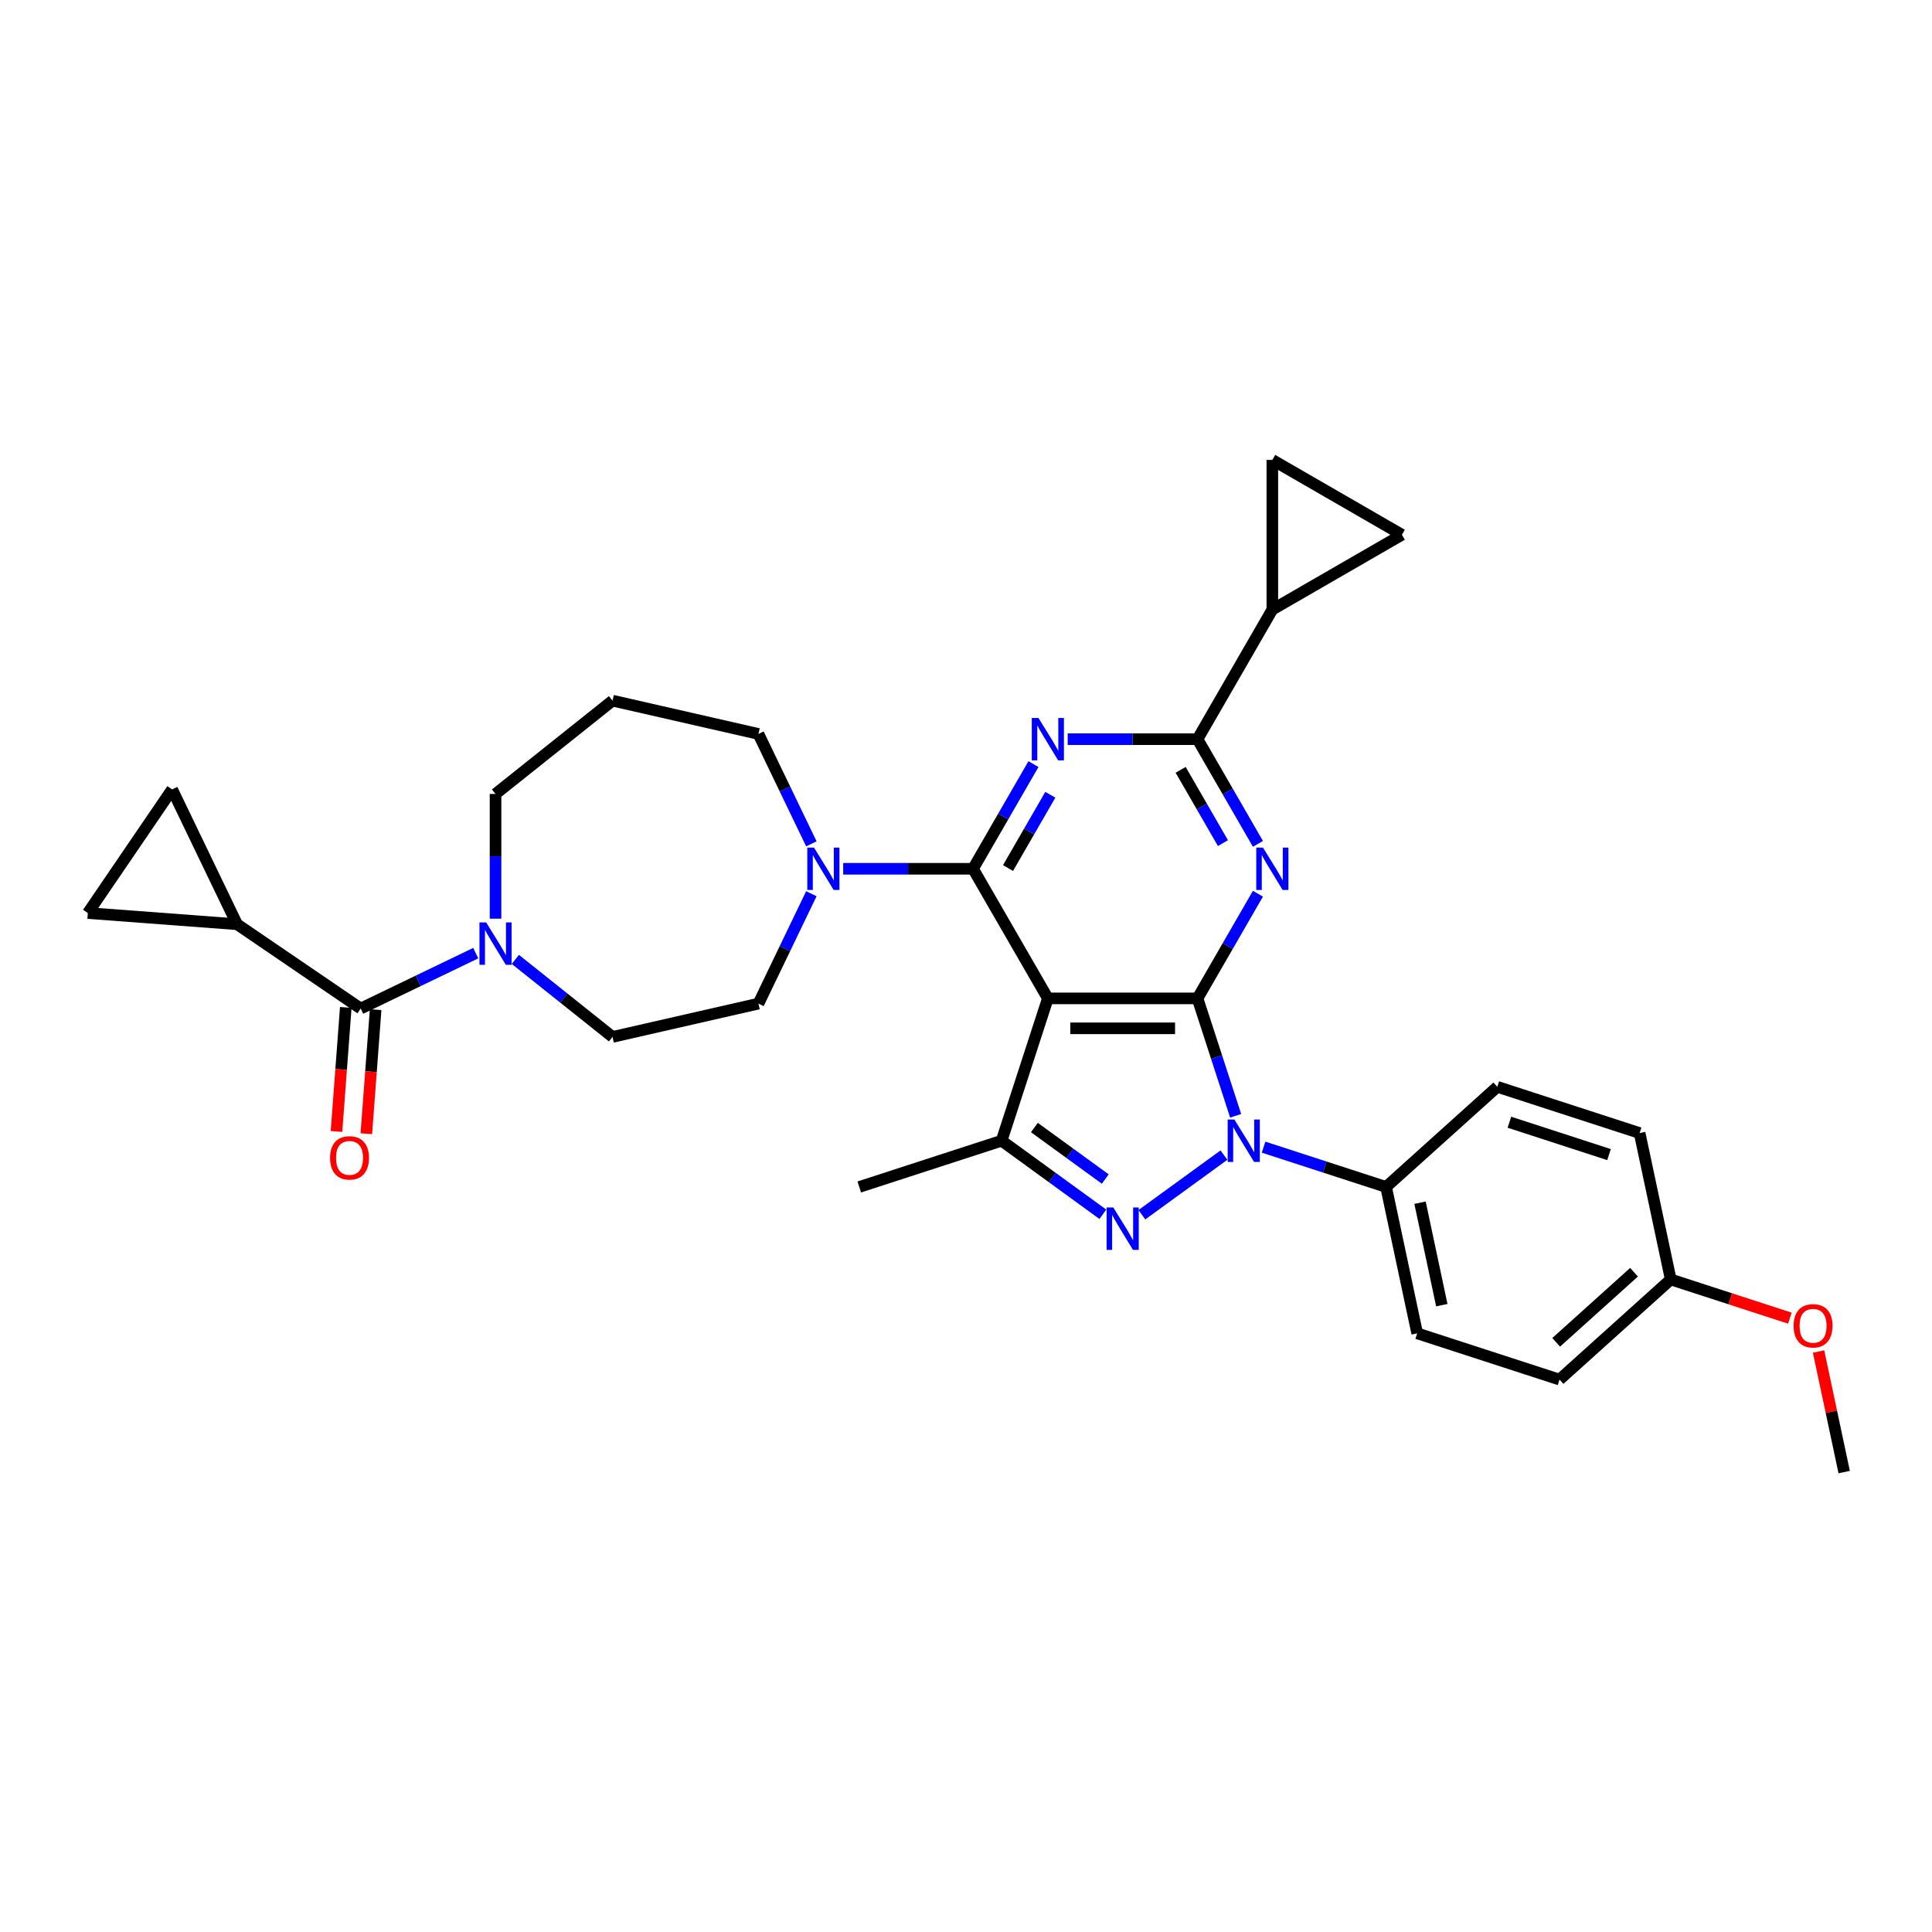 <?xml version='1.0' encoding='iso-8859-1'?>
<svg version='1.1' baseProfile='full'
              xmlns='http://www.w3.org/2000/svg'
                      xmlns:rdkit='http://www.rdkit.org/xml'
                      xmlns:xlink='http://www.w3.org/1999/xlink'
                  xml:space='preserve'
width='1000px' height='1000px' viewBox='0 0 1000 1000'>
<!-- END OF HEADER -->
<rect style='opacity:1.0;fill:#FFFFFF;stroke:none' width='1000' height='1000' x='0' y='0'> </rect>
<path class='bond-0' d='M 619.827,516.763 L 542.367,516.763' style='fill:none;fill-rule:evenodd;stroke:#000000;stroke-width:6px;stroke-linecap:butt;stroke-linejoin:miter;stroke-opacity:1' />
<path class='bond-0' d='M 608.208,532.255 L 553.986,532.255' style='fill:none;fill-rule:evenodd;stroke:#000000;stroke-width:6px;stroke-linecap:butt;stroke-linejoin:miter;stroke-opacity:1' />
<path class='bond-1' d='M 619.827,516.763 L 629.699,547.145' style='fill:none;fill-rule:evenodd;stroke:#000000;stroke-width:6px;stroke-linecap:butt;stroke-linejoin:miter;stroke-opacity:1' />
<path class='bond-1' d='M 629.699,547.145 L 639.571,577.527' style='fill:none;fill-rule:evenodd;stroke:#0000FF;stroke-width:6px;stroke-linecap:butt;stroke-linejoin:miter;stroke-opacity:1' />
<path class='bond-4' d='M 619.827,516.763 L 635.467,489.674' style='fill:none;fill-rule:evenodd;stroke:#000000;stroke-width:6px;stroke-linecap:butt;stroke-linejoin:miter;stroke-opacity:1' />
<path class='bond-4' d='M 635.467,489.674 L 651.107,462.585' style='fill:none;fill-rule:evenodd;stroke:#0000FF;stroke-width:6px;stroke-linecap:butt;stroke-linejoin:miter;stroke-opacity:1' />
<path class='bond-2' d='M 542.367,516.763 L 503.637,449.68' style='fill:none;fill-rule:evenodd;stroke:#000000;stroke-width:6px;stroke-linecap:butt;stroke-linejoin:miter;stroke-opacity:1' />
<path class='bond-7' d='M 542.367,516.763 L 518.43,590.432' style='fill:none;fill-rule:evenodd;stroke:#000000;stroke-width:6px;stroke-linecap:butt;stroke-linejoin:miter;stroke-opacity:1' />
<path class='bond-3' d='M 633.508,597.883 L 591.036,628.741' style='fill:none;fill-rule:evenodd;stroke:#0000FF;stroke-width:6px;stroke-linecap:butt;stroke-linejoin:miter;stroke-opacity:1' />
<path class='bond-17' d='M 654.02,593.764 L 685.726,604.066' style='fill:none;fill-rule:evenodd;stroke:#0000FF;stroke-width:6px;stroke-linecap:butt;stroke-linejoin:miter;stroke-opacity:1' />
<path class='bond-17' d='M 685.726,604.066 L 717.433,614.368' style='fill:none;fill-rule:evenodd;stroke:#000000;stroke-width:6px;stroke-linecap:butt;stroke-linejoin:miter;stroke-opacity:1' />
<path class='bond-5' d='M 503.637,449.68 L 519.277,422.591' style='fill:none;fill-rule:evenodd;stroke:#000000;stroke-width:6px;stroke-linecap:butt;stroke-linejoin:miter;stroke-opacity:1' />
<path class='bond-5' d='M 519.277,422.591 L 534.916,395.502' style='fill:none;fill-rule:evenodd;stroke:#0000FF;stroke-width:6px;stroke-linecap:butt;stroke-linejoin:miter;stroke-opacity:1' />
<path class='bond-5' d='M 521.745,449.299 L 532.693,430.337' style='fill:none;fill-rule:evenodd;stroke:#000000;stroke-width:6px;stroke-linecap:butt;stroke-linejoin:miter;stroke-opacity:1' />
<path class='bond-5' d='M 532.693,430.337 L 543.641,411.375' style='fill:none;fill-rule:evenodd;stroke:#0000FF;stroke-width:6px;stroke-linecap:butt;stroke-linejoin:miter;stroke-opacity:1' />
<path class='bond-9' d='M 503.637,449.68 L 470.034,449.68' style='fill:none;fill-rule:evenodd;stroke:#000000;stroke-width:6px;stroke-linecap:butt;stroke-linejoin:miter;stroke-opacity:1' />
<path class='bond-9' d='M 470.034,449.68 L 436.432,449.68' style='fill:none;fill-rule:evenodd;stroke:#0000FF;stroke-width:6px;stroke-linecap:butt;stroke-linejoin:miter;stroke-opacity:1' />
<path class='bond-32' d='M 570.841,628.511 L 544.636,609.471' style='fill:none;fill-rule:evenodd;stroke:#0000FF;stroke-width:6px;stroke-linecap:butt;stroke-linejoin:miter;stroke-opacity:1' />
<path class='bond-32' d='M 544.636,609.471 L 518.43,590.432' style='fill:none;fill-rule:evenodd;stroke:#000000;stroke-width:6px;stroke-linecap:butt;stroke-linejoin:miter;stroke-opacity:1' />
<path class='bond-32' d='M 572.086,610.265 L 553.742,596.938' style='fill:none;fill-rule:evenodd;stroke:#0000FF;stroke-width:6px;stroke-linecap:butt;stroke-linejoin:miter;stroke-opacity:1' />
<path class='bond-32' d='M 553.742,596.938 L 535.398,583.61' style='fill:none;fill-rule:evenodd;stroke:#000000;stroke-width:6px;stroke-linecap:butt;stroke-linejoin:miter;stroke-opacity:1' />
<path class='bond-6' d='M 651.107,436.775 L 635.467,409.686' style='fill:none;fill-rule:evenodd;stroke:#0000FF;stroke-width:6px;stroke-linecap:butt;stroke-linejoin:miter;stroke-opacity:1' />
<path class='bond-6' d='M 635.467,409.686 L 619.827,382.597' style='fill:none;fill-rule:evenodd;stroke:#000000;stroke-width:6px;stroke-linecap:butt;stroke-linejoin:miter;stroke-opacity:1' />
<path class='bond-6' d='M 632.998,436.394 L 622.051,417.432' style='fill:none;fill-rule:evenodd;stroke:#0000FF;stroke-width:6px;stroke-linecap:butt;stroke-linejoin:miter;stroke-opacity:1' />
<path class='bond-6' d='M 622.051,417.432 L 611.103,398.47' style='fill:none;fill-rule:evenodd;stroke:#000000;stroke-width:6px;stroke-linecap:butt;stroke-linejoin:miter;stroke-opacity:1' />
<path class='bond-33' d='M 552.623,382.597 L 586.225,382.597' style='fill:none;fill-rule:evenodd;stroke:#0000FF;stroke-width:6px;stroke-linecap:butt;stroke-linejoin:miter;stroke-opacity:1' />
<path class='bond-33' d='M 586.225,382.597 L 619.827,382.597' style='fill:none;fill-rule:evenodd;stroke:#000000;stroke-width:6px;stroke-linecap:butt;stroke-linejoin:miter;stroke-opacity:1' />
<path class='bond-11' d='M 619.827,382.597 L 658.557,315.515' style='fill:none;fill-rule:evenodd;stroke:#000000;stroke-width:6px;stroke-linecap:butt;stroke-linejoin:miter;stroke-opacity:1' />
<path class='bond-27' d='M 518.43,590.432 L 444.761,614.368' style='fill:none;fill-rule:evenodd;stroke:#000000;stroke-width:6px;stroke-linecap:butt;stroke-linejoin:miter;stroke-opacity:1' />
<path class='bond-8' d='M 186.699,522.019 L 216.466,507.684' style='fill:none;fill-rule:evenodd;stroke:#000000;stroke-width:6px;stroke-linecap:butt;stroke-linejoin:miter;stroke-opacity:1' />
<path class='bond-8' d='M 216.466,507.684 L 246.233,493.349' style='fill:none;fill-rule:evenodd;stroke:#0000FF;stroke-width:6px;stroke-linecap:butt;stroke-linejoin:miter;stroke-opacity:1' />
<path class='bond-12' d='M 186.699,522.019 L 122.698,478.384' style='fill:none;fill-rule:evenodd;stroke:#000000;stroke-width:6px;stroke-linecap:butt;stroke-linejoin:miter;stroke-opacity:1' />
<path class='bond-20' d='M 178.975,521.44 L 176.569,553.548' style='fill:none;fill-rule:evenodd;stroke:#000000;stroke-width:6px;stroke-linecap:butt;stroke-linejoin:miter;stroke-opacity:1' />
<path class='bond-20' d='M 176.569,553.548 L 174.162,585.655' style='fill:none;fill-rule:evenodd;stroke:#FF0000;stroke-width:6px;stroke-linecap:butt;stroke-linejoin:miter;stroke-opacity:1' />
<path class='bond-20' d='M 194.423,522.598 L 192.017,554.705' style='fill:none;fill-rule:evenodd;stroke:#000000;stroke-width:6px;stroke-linecap:butt;stroke-linejoin:miter;stroke-opacity:1' />
<path class='bond-20' d='M 192.017,554.705 L 189.611,586.813' style='fill:none;fill-rule:evenodd;stroke:#FF0000;stroke-width:6px;stroke-linecap:butt;stroke-linejoin:miter;stroke-opacity:1' />
<path class='bond-18' d='M 419.962,462.585 L 406.265,491.027' style='fill:none;fill-rule:evenodd;stroke:#0000FF;stroke-width:6px;stroke-linecap:butt;stroke-linejoin:miter;stroke-opacity:1' />
<path class='bond-18' d='M 406.265,491.027 L 392.568,519.469' style='fill:none;fill-rule:evenodd;stroke:#000000;stroke-width:6px;stroke-linecap:butt;stroke-linejoin:miter;stroke-opacity:1' />
<path class='bond-24' d='M 419.962,436.775 L 406.265,408.333' style='fill:none;fill-rule:evenodd;stroke:#0000FF;stroke-width:6px;stroke-linecap:butt;stroke-linejoin:miter;stroke-opacity:1' />
<path class='bond-24' d='M 406.265,408.333 L 392.568,379.891' style='fill:none;fill-rule:evenodd;stroke:#000000;stroke-width:6px;stroke-linecap:butt;stroke-linejoin:miter;stroke-opacity:1' />
<path class='bond-10' d='M 266.744,496.589 L 291.897,516.647' style='fill:none;fill-rule:evenodd;stroke:#0000FF;stroke-width:6px;stroke-linecap:butt;stroke-linejoin:miter;stroke-opacity:1' />
<path class='bond-10' d='M 291.897,516.647 L 317.049,536.706' style='fill:none;fill-rule:evenodd;stroke:#000000;stroke-width:6px;stroke-linecap:butt;stroke-linejoin:miter;stroke-opacity:1' />
<path class='bond-36' d='M 256.488,475.505 L 256.488,443.227' style='fill:none;fill-rule:evenodd;stroke:#0000FF;stroke-width:6px;stroke-linecap:butt;stroke-linejoin:miter;stroke-opacity:1' />
<path class='bond-36' d='M 256.488,443.227 L 256.488,410.95' style='fill:none;fill-rule:evenodd;stroke:#000000;stroke-width:6px;stroke-linecap:butt;stroke-linejoin:miter;stroke-opacity:1' />
<path class='bond-13' d='M 658.557,315.515 L 658.557,238.054' style='fill:none;fill-rule:evenodd;stroke:#000000;stroke-width:6px;stroke-linecap:butt;stroke-linejoin:miter;stroke-opacity:1' />
<path class='bond-14' d='M 658.557,315.515 L 725.64,276.785' style='fill:none;fill-rule:evenodd;stroke:#000000;stroke-width:6px;stroke-linecap:butt;stroke-linejoin:miter;stroke-opacity:1' />
<path class='bond-15' d='M 122.698,478.384 L 45.455,472.595' style='fill:none;fill-rule:evenodd;stroke:#000000;stroke-width:6px;stroke-linecap:butt;stroke-linejoin:miter;stroke-opacity:1' />
<path class='bond-16' d='M 122.698,478.384 L 89.09,408.595' style='fill:none;fill-rule:evenodd;stroke:#000000;stroke-width:6px;stroke-linecap:butt;stroke-linejoin:miter;stroke-opacity:1' />
<path class='bond-35' d='M 658.557,238.054 L 725.64,276.785' style='fill:none;fill-rule:evenodd;stroke:#000000;stroke-width:6px;stroke-linecap:butt;stroke-linejoin:miter;stroke-opacity:1' />
<path class='bond-37' d='M 45.455,472.595 L 89.09,408.595' style='fill:none;fill-rule:evenodd;stroke:#000000;stroke-width:6px;stroke-linecap:butt;stroke-linejoin:miter;stroke-opacity:1' />
<path class='bond-21' d='M 717.433,614.368 L 733.538,690.136' style='fill:none;fill-rule:evenodd;stroke:#000000;stroke-width:6px;stroke-linecap:butt;stroke-linejoin:miter;stroke-opacity:1' />
<path class='bond-21' d='M 735.002,622.512 L 746.276,675.55' style='fill:none;fill-rule:evenodd;stroke:#000000;stroke-width:6px;stroke-linecap:butt;stroke-linejoin:miter;stroke-opacity:1' />
<path class='bond-22' d='M 717.433,614.368 L 774.997,562.537' style='fill:none;fill-rule:evenodd;stroke:#000000;stroke-width:6px;stroke-linecap:butt;stroke-linejoin:miter;stroke-opacity:1' />
<path class='bond-19' d='M 392.568,519.469 L 317.049,536.706' style='fill:none;fill-rule:evenodd;stroke:#000000;stroke-width:6px;stroke-linecap:butt;stroke-linejoin:miter;stroke-opacity:1' />
<path class='bond-28' d='M 733.538,690.136 L 807.207,714.073' style='fill:none;fill-rule:evenodd;stroke:#000000;stroke-width:6px;stroke-linecap:butt;stroke-linejoin:miter;stroke-opacity:1' />
<path class='bond-29' d='M 774.997,562.537 L 848.666,586.474' style='fill:none;fill-rule:evenodd;stroke:#000000;stroke-width:6px;stroke-linecap:butt;stroke-linejoin:miter;stroke-opacity:1' />
<path class='bond-29' d='M 781.26,580.862 L 832.829,597.617' style='fill:none;fill-rule:evenodd;stroke:#000000;stroke-width:6px;stroke-linecap:butt;stroke-linejoin:miter;stroke-opacity:1' />
<path class='bond-23' d='M 317.049,362.654 L 392.568,379.891' style='fill:none;fill-rule:evenodd;stroke:#000000;stroke-width:6px;stroke-linecap:butt;stroke-linejoin:miter;stroke-opacity:1' />
<path class='bond-25' d='M 317.049,362.654 L 256.488,410.95' style='fill:none;fill-rule:evenodd;stroke:#000000;stroke-width:6px;stroke-linecap:butt;stroke-linejoin:miter;stroke-opacity:1' />
<path class='bond-26' d='M 864.771,662.241 L 807.207,714.073' style='fill:none;fill-rule:evenodd;stroke:#000000;stroke-width:6px;stroke-linecap:butt;stroke-linejoin:miter;stroke-opacity:1' />
<path class='bond-26' d='M 845.771,658.503 L 805.476,694.785' style='fill:none;fill-rule:evenodd;stroke:#000000;stroke-width:6px;stroke-linecap:butt;stroke-linejoin:miter;stroke-opacity:1' />
<path class='bond-30' d='M 864.771,662.241 L 895.603,672.259' style='fill:none;fill-rule:evenodd;stroke:#000000;stroke-width:6px;stroke-linecap:butt;stroke-linejoin:miter;stroke-opacity:1' />
<path class='bond-30' d='M 895.603,672.259 L 926.434,682.277' style='fill:none;fill-rule:evenodd;stroke:#FF0000;stroke-width:6px;stroke-linecap:butt;stroke-linejoin:miter;stroke-opacity:1' />
<path class='bond-34' d='M 864.771,662.241 L 848.666,586.474' style='fill:none;fill-rule:evenodd;stroke:#000000;stroke-width:6px;stroke-linecap:butt;stroke-linejoin:miter;stroke-opacity:1' />
<path class='bond-31' d='M 941.282,699.548 L 947.914,730.747' style='fill:none;fill-rule:evenodd;stroke:#FF0000;stroke-width:6px;stroke-linecap:butt;stroke-linejoin:miter;stroke-opacity:1' />
<path class='bond-31' d='M 947.914,730.747 L 954.545,761.946' style='fill:none;fill-rule:evenodd;stroke:#000000;stroke-width:6px;stroke-linecap:butt;stroke-linejoin:miter;stroke-opacity:1' />
<path  class='atom-2' d='M 638.915 579.463
L 646.103 591.082
Q 646.816 592.229, 647.962 594.305
Q 649.109 596.381, 649.171 596.505
L 649.171 579.463
L 652.083 579.463
L 652.083 601.4
L 649.078 601.4
L 641.363 588.697
Q 640.464 587.209, 639.504 585.505
Q 638.574 583.801, 638.295 583.274
L 638.295 601.4
L 635.445 601.4
L 635.445 579.463
L 638.915 579.463
' fill='#0000FF'/>
<path  class='atom-4' d='M 576.248 624.993
L 583.436 636.612
Q 584.149 637.759, 585.295 639.835
Q 586.442 641.911, 586.504 642.035
L 586.504 624.993
L 589.416 624.993
L 589.416 646.93
L 586.411 646.93
L 578.696 634.227
Q 577.797 632.739, 576.837 631.035
Q 575.907 629.331, 575.628 628.804
L 575.628 646.93
L 572.778 646.93
L 572.778 624.993
L 576.248 624.993
' fill='#0000FF'/>
<path  class='atom-5' d='M 653.708 438.712
L 660.897 450.331
Q 661.609 451.477, 662.756 453.553
Q 663.902 455.629, 663.964 455.753
L 663.964 438.712
L 666.877 438.712
L 666.877 460.648
L 663.871 460.648
L 656.156 447.945
Q 655.258 446.458, 654.297 444.753
Q 653.368 443.049, 653.089 442.523
L 653.089 460.648
L 650.238 460.648
L 650.238 438.712
L 653.708 438.712
' fill='#0000FF'/>
<path  class='atom-6' d='M 537.518 371.629
L 544.706 383.248
Q 545.419 384.394, 546.565 386.47
Q 547.712 388.546, 547.774 388.67
L 547.774 371.629
L 550.686 371.629
L 550.686 393.566
L 547.681 393.566
L 539.966 380.862
Q 539.067 379.375, 538.107 377.671
Q 537.177 375.967, 536.898 375.44
L 536.898 393.566
L 534.048 393.566
L 534.048 371.629
L 537.518 371.629
' fill='#0000FF'/>
<path  class='atom-10' d='M 421.327 438.712
L 428.516 450.331
Q 429.228 451.477, 430.375 453.553
Q 431.521 455.629, 431.583 455.753
L 431.583 438.712
L 434.496 438.712
L 434.496 460.648
L 431.49 460.648
L 423.775 447.945
Q 422.877 446.458, 421.916 444.753
Q 420.987 443.049, 420.708 442.523
L 420.708 460.648
L 417.857 460.648
L 417.857 438.712
L 421.327 438.712
' fill='#0000FF'/>
<path  class='atom-11' d='M 251.639 477.442
L 258.828 489.061
Q 259.54 490.207, 260.687 492.283
Q 261.833 494.359, 261.895 494.483
L 261.895 477.442
L 264.808 477.442
L 264.808 499.379
L 261.802 499.379
L 254.087 486.675
Q 253.189 485.188, 252.228 483.484
Q 251.299 481.78, 251.02 481.253
L 251.02 499.379
L 248.169 499.379
L 248.169 477.442
L 251.639 477.442
' fill='#0000FF'/>
<path  class='atom-21' d='M 170.841 599.325
Q 170.841 594.057, 173.443 591.114
Q 176.046 588.17, 180.91 588.17
Q 185.775 588.17, 188.378 591.114
Q 190.98 594.057, 190.98 599.325
Q 190.98 604.654, 188.347 607.69
Q 185.713 610.696, 180.91 610.696
Q 176.077 610.696, 173.443 607.69
Q 170.841 604.685, 170.841 599.325
M 180.91 608.217
Q 184.257 608.217, 186.054 605.986
Q 187.882 603.724, 187.882 599.325
Q 187.882 595.018, 186.054 592.849
Q 184.257 590.649, 180.91 590.649
Q 177.564 590.649, 175.736 592.818
Q 173.939 594.987, 173.939 599.325
Q 173.939 603.755, 175.736 605.986
Q 177.564 608.217, 180.91 608.217
' fill='#FF0000'/>
<path  class='atom-31' d='M 928.371 686.24
Q 928.371 680.973, 930.973 678.029
Q 933.576 675.086, 938.441 675.086
Q 943.305 675.086, 945.908 678.029
Q 948.51 680.973, 948.51 686.24
Q 948.51 691.569, 945.877 694.606
Q 943.243 697.611, 938.441 697.611
Q 933.607 697.611, 930.973 694.606
Q 928.371 691.6, 928.371 686.24
M 938.441 695.132
Q 941.787 695.132, 943.584 692.902
Q 945.412 690.64, 945.412 686.24
Q 945.412 681.933, 943.584 679.764
Q 941.787 677.564, 938.441 677.564
Q 935.094 677.564, 933.266 679.733
Q 931.469 681.902, 931.469 686.24
Q 931.469 690.671, 933.266 692.902
Q 935.094 695.132, 938.441 695.132
' fill='#FF0000'/>
</svg>
